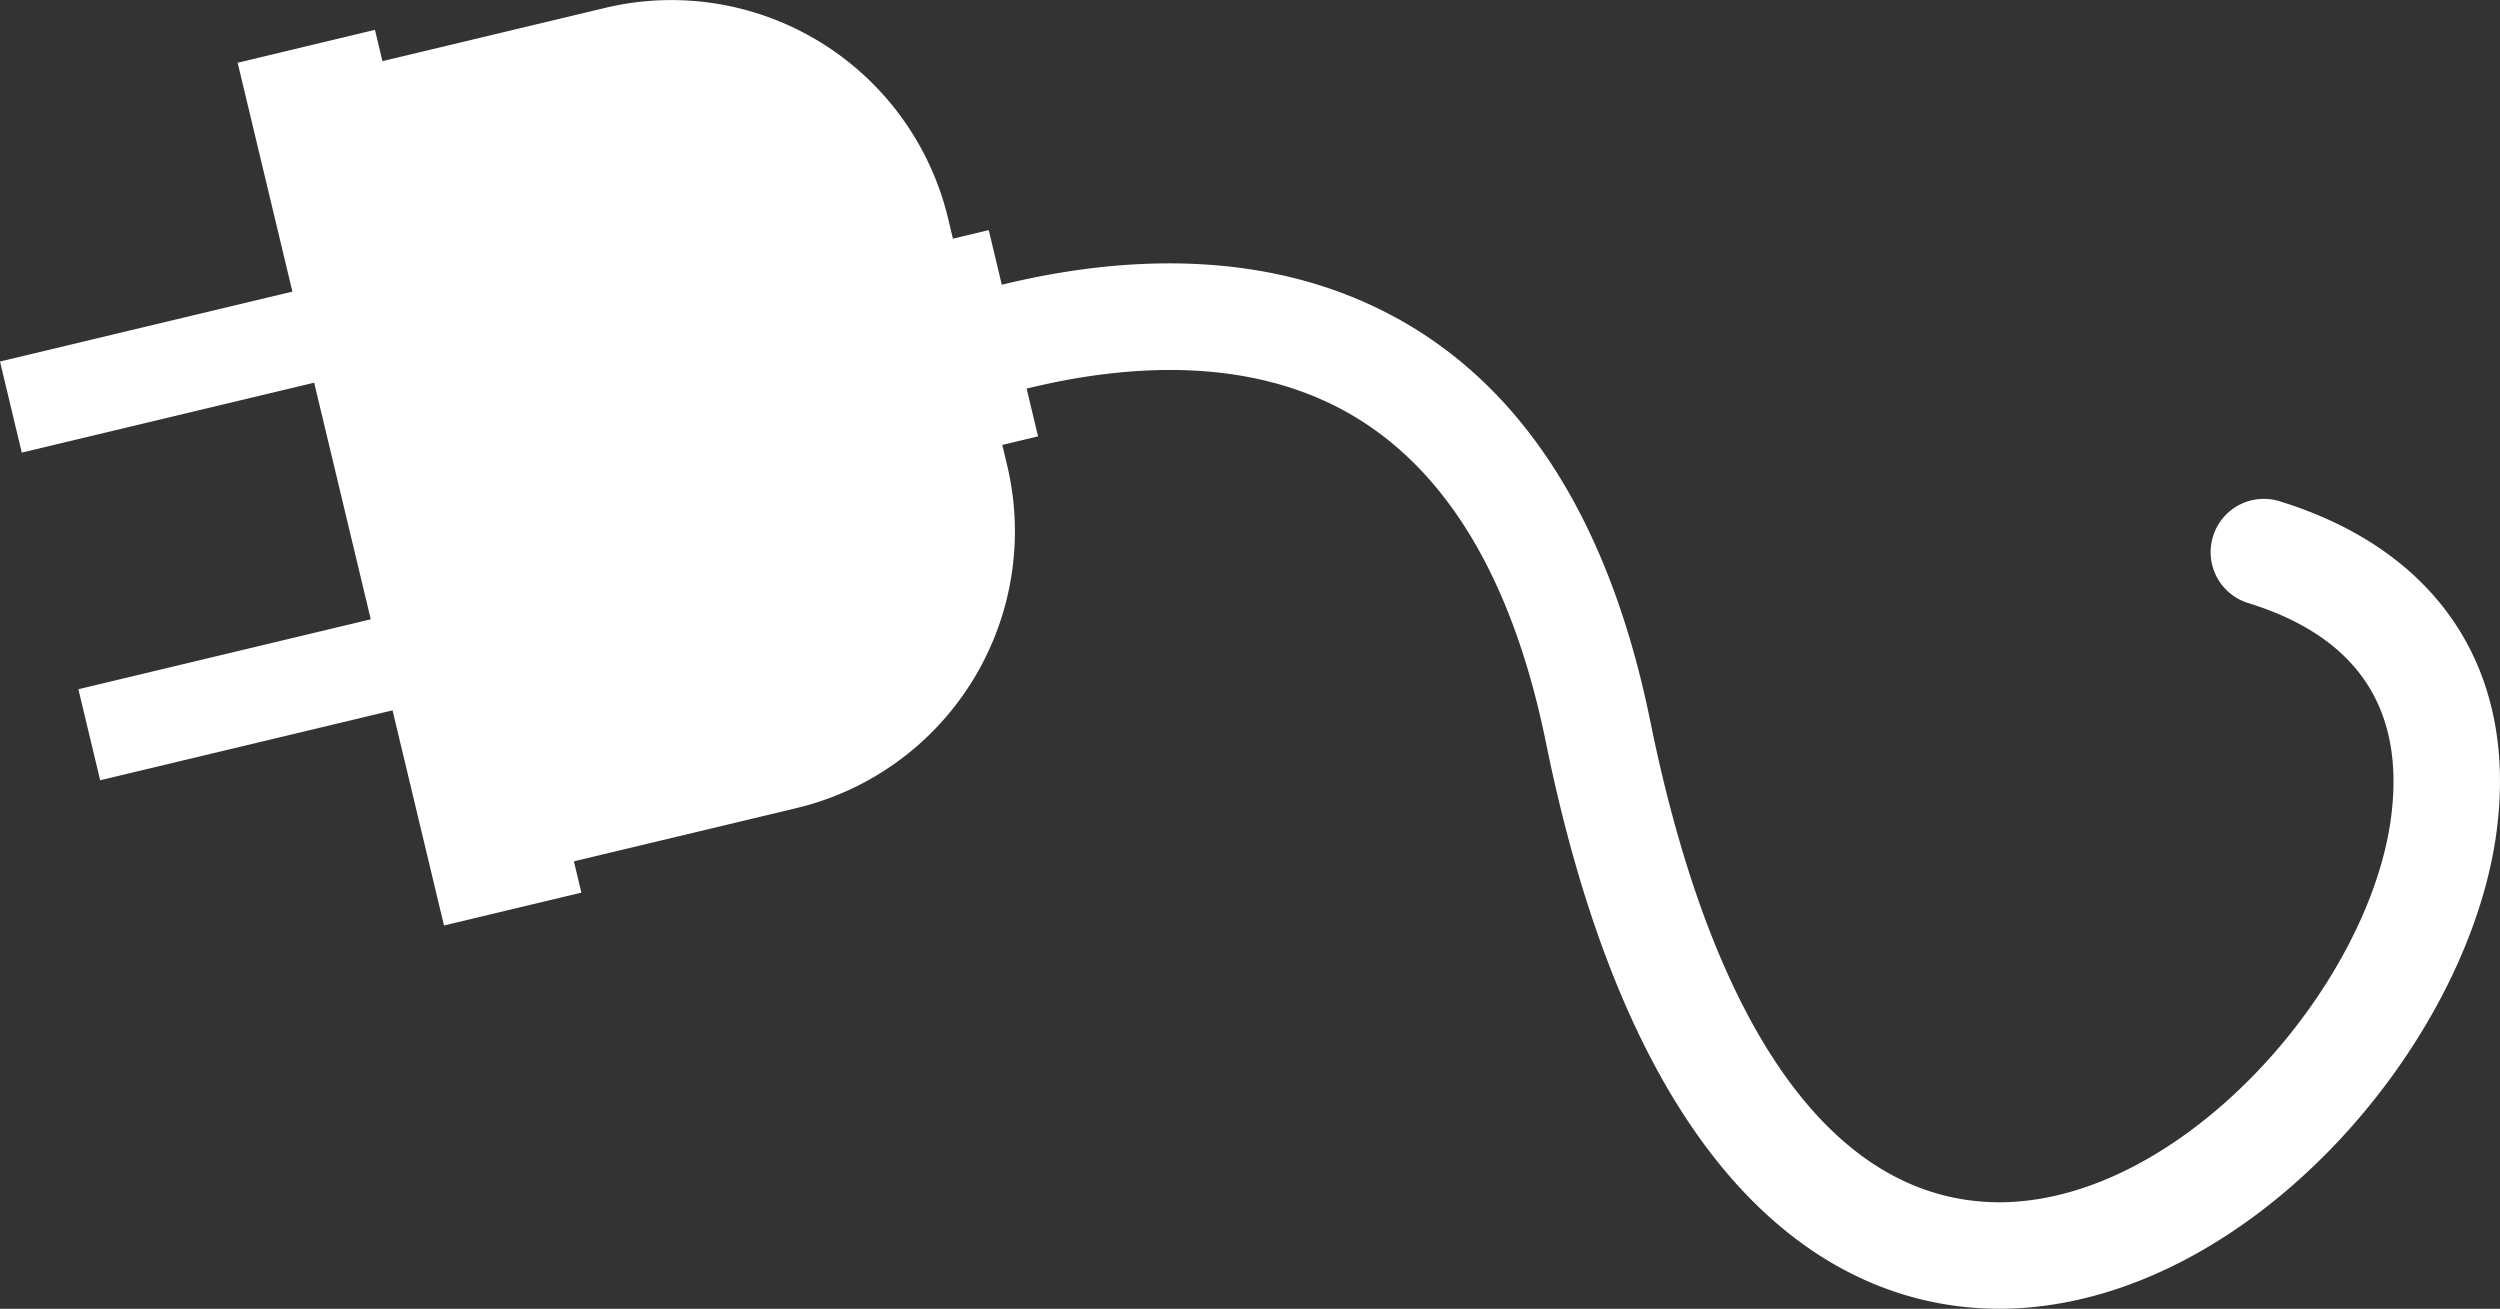 <svg id="Group_617" data-name="Group 617" xmlns="http://www.w3.org/2000/svg" xmlns:xlink="http://www.w3.org/1999/xlink" width="166.991" height="87.421" viewBox="0 0 166.991 87.421">
  <rect x="0" y="0" width="166.991" height="87.421" fill="#333333" stroke="none"/>
  <defs>
    <clipPath id="clip-path">
      <path id="Path_6" data-name="Path 6" d="M0,24.881H166.991V-62.54H0Z" transform="translate(0 62.54)" fill="#fff"/>
    </clipPath>
  </defs>
  <g id="Group_2" data-name="Group 2" transform="translate(5.236 37.898)">
    <path id="Path_2" data-name="Path 2" d="M10.1,1.731,8.644-4.35-25.384,3.788l1.454,6.081Z" transform="translate(25.384 4.35)" fill="#fff"/>
  </g>
  <g id="Group_3" data-name="Group 3" transform="translate(0 16.01)">
    <path id="Path_3" data-name="Path 3" d="M0,2.316,1.454,8.4,35.484.259,34.029-5.822Z" transform="translate(0 5.822)" fill="#fff"/>
  </g>
  <g id="Group_4" data-name="Group 4" transform="translate(15.874 1.992)">
    <path id="Path_4" data-name="Path 4" d="M3.923,17.027,13.1,14.832-.689-42.8-9.86-40.6Z" transform="translate(9.86 42.799)" fill="#fff"/>
  </g>
  <g id="Group_6" data-name="Group 6" transform="translate(0)" clip-path="url(#clip-path)">
    <g id="Group_5" data-name="Group 5" transform="translate(22.291 0)">
      <path id="Path_5" data-name="Path 5" d="M5.161.15-12.973,4.487-.19,57.936,17.944,53.6a19.007,19.007,0,0,0,14.064-22.9l-3.942-16.48A19.007,19.007,0,0,0,5.161.15" transform="translate(12.973 0.376)" fill="#fff"/>
    </g>
  </g>
  <g id="Group_7" data-name="Group 7" transform="translate(61.263 15.37)">
    <path id="Path_7" data-name="Path 7" d="M0,.325,4.781-.818,8.075,12.958,3.295,14.1Z" transform="translate(0 0.818)" fill="#fff"/>
  </g>
  <g id="Group_9" data-name="Group 9" transform="translate(0)" clip-path="url(#clip-path)">
    <g id="Group_8" data-name="Group 8" transform="translate(51.558 17.59)">
      <path id="Path_8" data-name="Path 8" d="M23.332,19.874c-8.78,0-23.633-5.2-30.273-37.816C-9.32-29.636-14.246-37.293-21.585-40.7c-13.59-6.311-31.613,3.384-31.8,3.482a3.555,3.555,0,0,1-4.825-1.409,3.553,3.553,0,0,1,1.4-4.825c.858-.471,21.3-11.532,38.18-3.714C-9.1-42.761-2.827-33.406.03-19.36,4.319,1.723,12.613,13.092,23.852,12.754,35.878,12.343,48.009-1.7,49.505-12.912c.966-7.276-2.242-12.1-9.539-14.353a3.557,3.557,0,0,1-2.35-4.447,3.55,3.55,0,0,1,4.444-2.353C52.7-30.782,57.987-22.73,56.554-11.974c-1.9,14.273-16.5,31.289-32.461,31.836-.252.008-.5.013-.762.013" transform="translate(58.647 49.956)" fill="#fff"/>
    </g>
  </g>
</svg>
